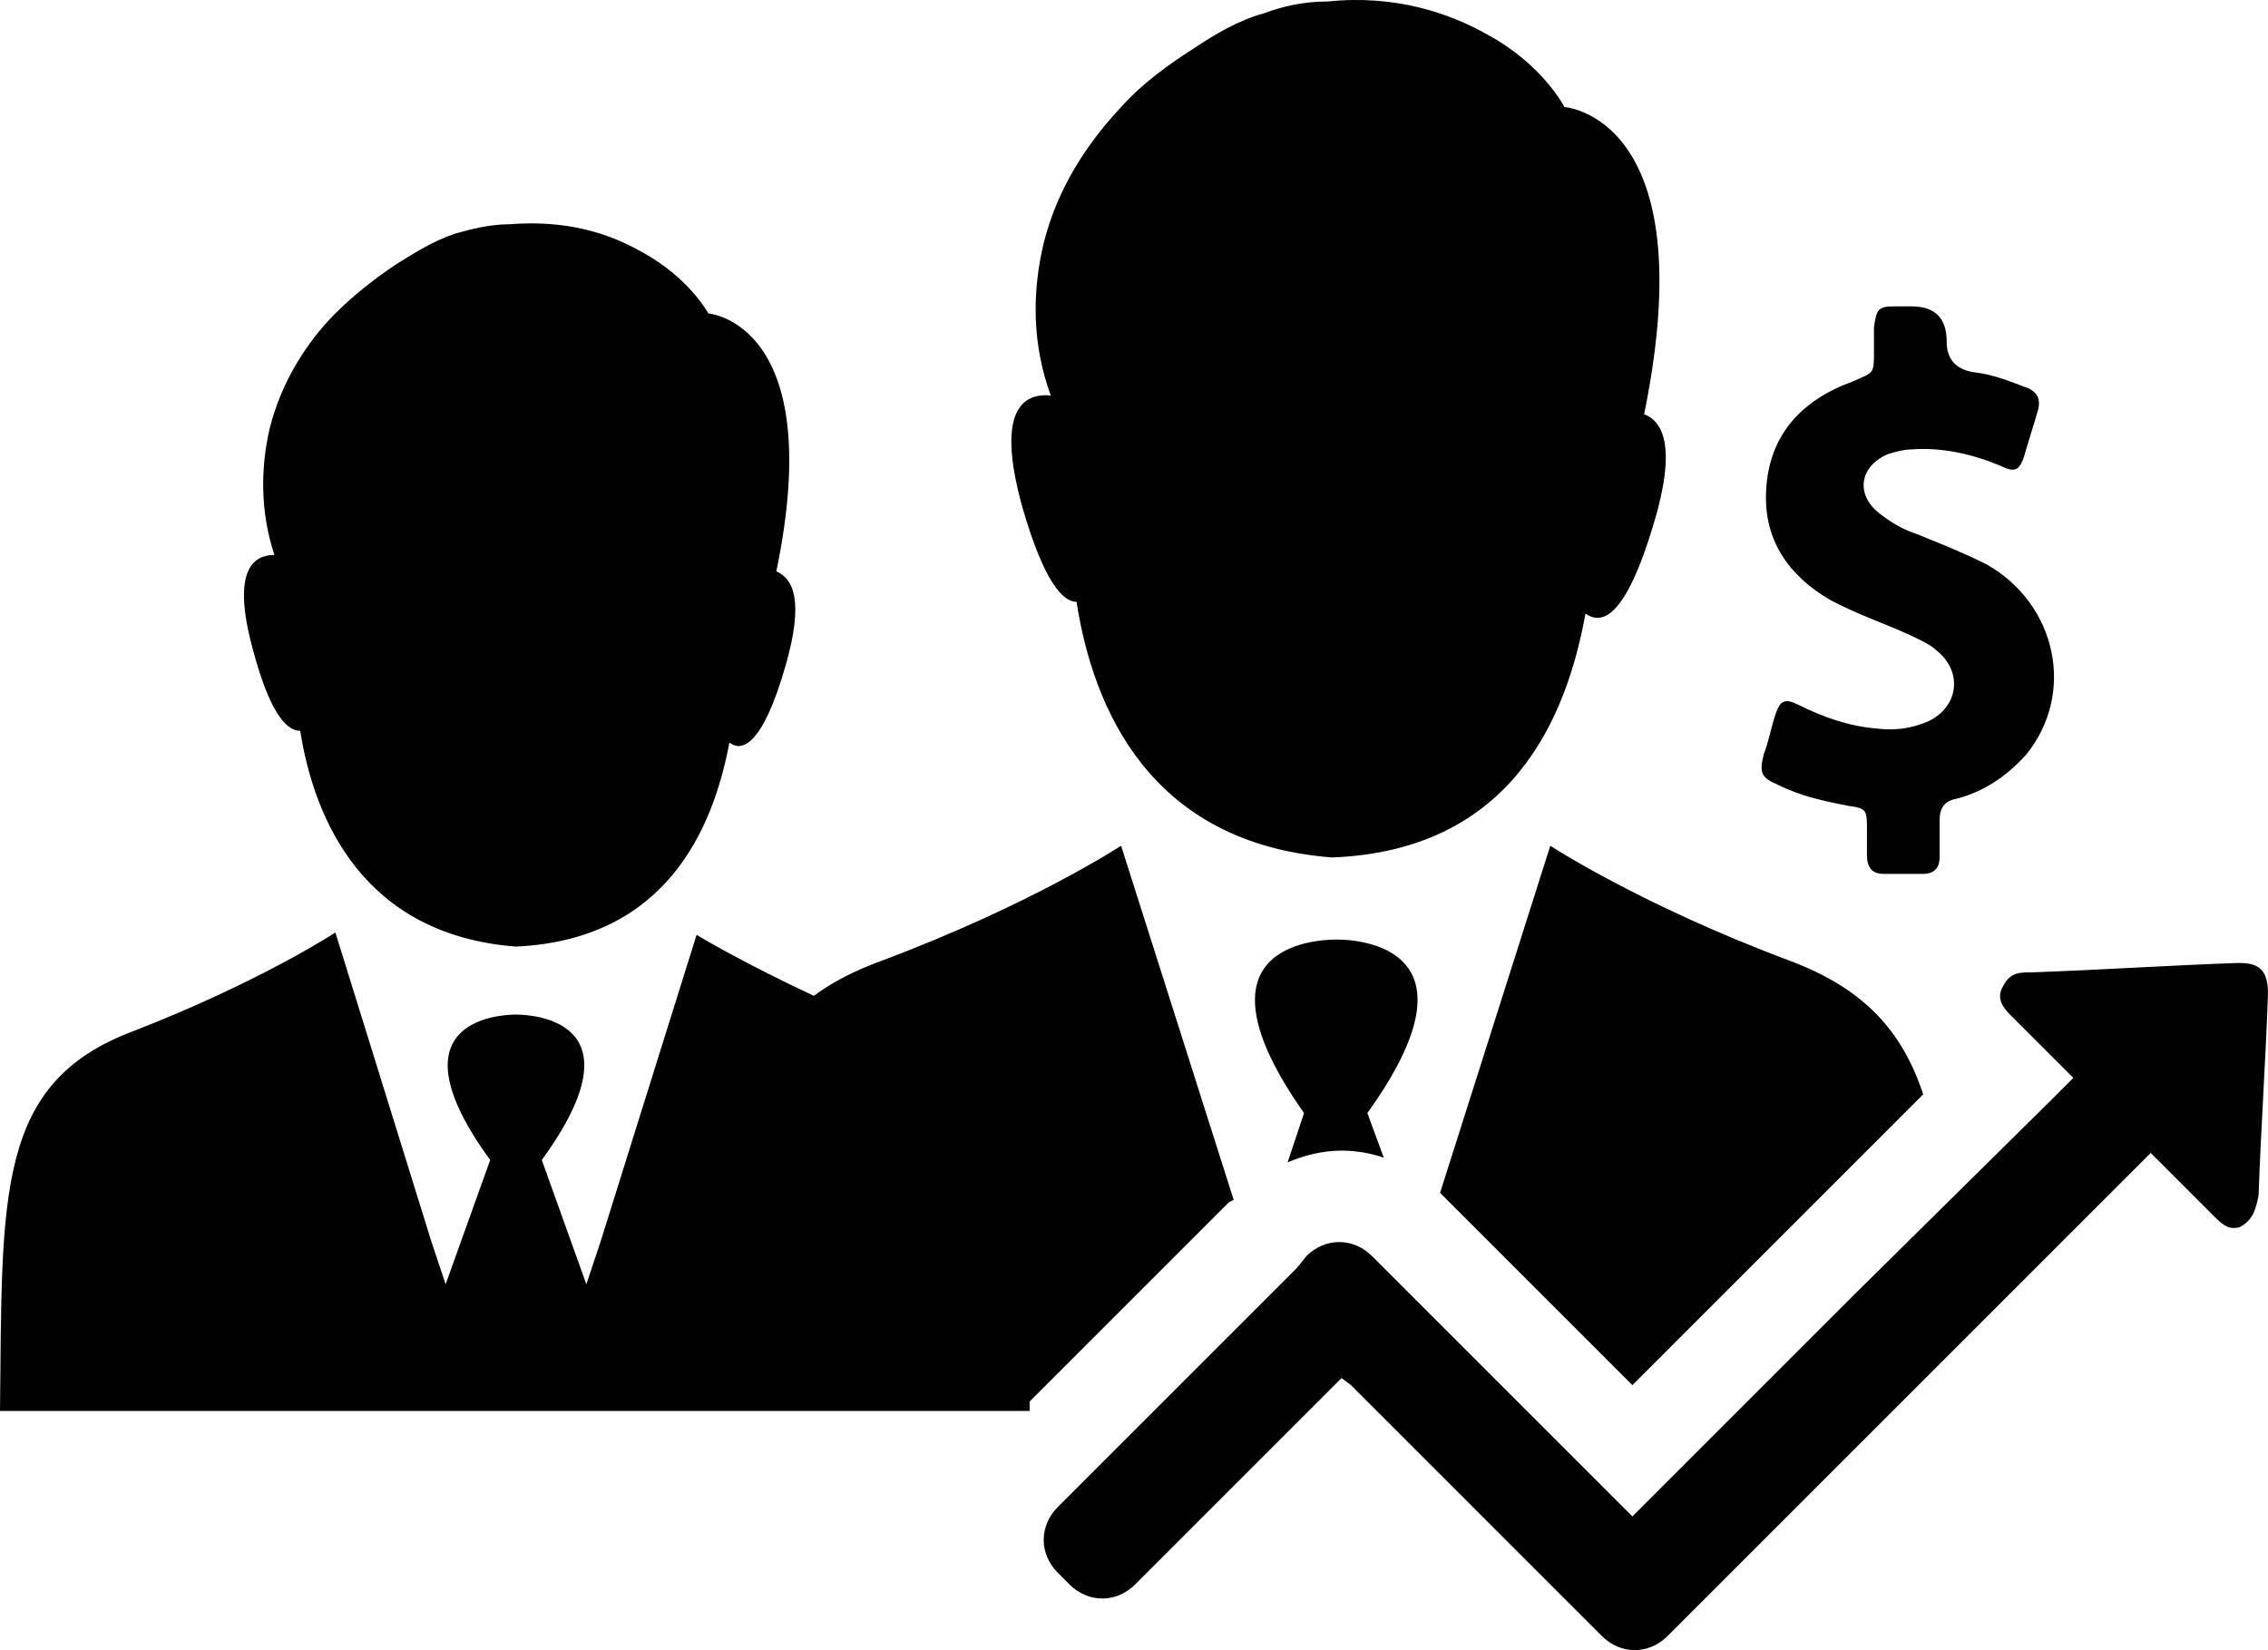 <?xml version="1.0" encoding="UTF-8"?>
<svg xmlns="http://www.w3.org/2000/svg" id="Layer_2" viewBox="0 0 2048 1490.24">
  <defs>
    <style>.cls-1{fill:#010101;stroke-width:0px;}</style>
  </defs>
  <g id="Layer_1-2">
    <path id="Guided_Sales" class="cls-1" d="M1202.96,774.39c-165.2-12.71-216.02-135.55-230.85-230.85-12.71,0-29.65-19.06-48.71-84.72-25.41-91.07,2.12-103.78,25.41-101.66-16.94-46.59-16.94-93.19-6.35-137.66,12.71-50.83,40.24-91.07,69.89-122.84,19.06-21.18,42.36-38.12,65.65-52.95,19.06-12.71,40.24-25.41,63.54-31.77h0c16.94-6.35,36-10.59,57.18-10.59,61.42-6.35,110.13,10.59,144.02,29.65,50.83,27.53,69.89,65.65,69.89,65.65,0,0,127.07,8.47,72.01,277.44,16.94,6.35,29.65,29.65,8.47,99.54-25.41,84.72-46.59,91.07-61.42,80.48-16.94,93.19-65.65,213.91-228.73,220.26ZM228.73,588.01c14.83,55.07,29.65,72.01,42.36,72.01,12.71,80.48,57.18,184.26,194.85,194.85,135.54-6.35,177.9-105.89,192.73-184.26,10.59,8.47,29.65,4.24,50.83-69.89,16.94-59.3,6.35-78.36-8.47-84.72,46.59-224.5-61.42-232.97-61.42-232.97,0,0-16.94-31.77-59.3-55.07-29.65-16.94-67.77-29.65-120.72-25.41-16.94,0-33.89,4.24-48.71,8.47h0c-19.06,6.35-36,16.94-52.95,27.53-19.06,12.71-38.12,27.53-55.07,44.48-25.41,25.41-48.71,61.42-59.3,103.78-8.47,36-8.47,76.24,4.24,114.37-16.94,0-40.24,10.59-19.06,86.83ZM1346.98,1123.84l127.07,127.07,88.95-88.95,38.12-38.12,14.83-14.83,120.72-120.72c-19.06-57.18-52.95-95.31-120.72-120.72-135.55-50.83-216.02-103.78-216.02-103.78l-99.54,313.45,8.47,8.47,38.12,38.12ZM1207.2,848.52h0q-2.12,0,0,0-2.12,0,0,0h0c-21.18,0-135.55,6.35-29.65,156.72l-14.83,44.48c14.83-6.35,31.77-10.59,48.71-10.59,12.71,0,25.41,2.12,38.12,6.35l-14.83-40.24c108.01-150.37-8.47-156.72-27.53-156.72ZM1114.01,1083.6l-101.66-319.8s-80.48,52.95-216.02,103.78c-23.3,8.47-44.48,19.06-61.42,31.77-67.77-31.77-105.89-55.07-105.89-55.07l-86.83,277.44-12.71,38.12-40.24-112.25c91.07-124.96-6.35-131.31-23.3-131.31h0c-16.94,0-114.37,6.35-23.3,131.31l-40.24,112.25-12.71-38.12-86.83-279.56s-67.77,44.48-182.14,88.95C-4.24,977.71,2.12,1079.37,0,1274.21h929.75v-8.47l180.02-180.02,4.24-2.12ZM1219.9,1250.91l177.9,177.9,38.12,38.12,10.59,10.59c8.47,8.47,19.06,12.71,29.65,12.71s21.18-4.24,29.65-12.71l10.59-10.59,177.9-177.9,38.12-38.12,14.83-14.83,173.67-173.67,21.18-21.18,6.35,6.35c2.12,2.12,4.24,4.24,6.35,6.35l44.48,44.48c4.24,4.24,10.59,10.59,16.94,10.59,2.12,0,6.35,0,8.47-2.12,10.59-6.35,12.71-16.94,14.83-27.53,2.12-61.42,6.35-120.72,8.47-182.14,0-19.06-6.35-27.53-25.41-27.53h-2.12c-61.42,2.12-124.96,6.35-186.37,8.47-10.59,0-19.06,0-25.41,12.71-6.35,10.59,0,19.06,6.35,25.41,19.06,19.06,38.12,38.12,57.18,57.18l-21.18,21.18-175.79,173.67-14.83,14.83-38.12,38.12-148.25,148.25-8.47-8.47-177.9-177.9-38.12-38.12-10.59-10.59c-8.47-8.47-19.06-12.71-29.65-12.71s-21.18,4.24-29.65,12.71l-8.47,10.59-216.02,216.02c-16.94,16.94-16.94,42.36,0,59.3l10.59,10.59c8.47,8.47,19.06,12.71,29.65,12.71s21.18-4.24,29.65-12.71l186.37-186.37,8.47,6.35ZM1766.32,721.44c25.41-6.35,46.59-21.18,63.54-40.24,44.48-55.07,27.53-135.55-36-171.55-21.18-10.59-42.36-19.06-63.54-27.53-12.71-4.24-23.3-10.59-33.89-19.06-21.18-16.94-16.94-42.36,8.47-52.95,6.35-2.12,14.83-4.24,21.18-4.24,27.53-2.12,55.07,4.24,80.48,14.83,12.71,6.35,16.94,4.24,21.18-8.47,4.24-14.83,8.47-27.53,12.71-42.36,2.12-8.47,0-14.83-8.47-19.06-16.94-6.35-31.77-12.71-50.83-14.83q-23.3-4.24-23.3-27.53,0-31.77-31.77-31.77h-14.83c-14.83,0-16.94,2.12-19.06,19.06v21.18c0,21.18,0,19.06-19.06,27.53-46.59,16.94-76.24,48.71-78.36,99.54-2.12,44.48,21.18,76.24,57.18,97.42,23.3,12.71,48.71,21.18,72.01,31.77,8.47,4.24,19.06,8.47,25.41,14.83,23.3,19.06,19.06,50.83-8.47,63.54-14.83,6.35-29.65,8.47-46.59,6.35-25.41-2.12-48.71-10.59-69.89-21.18-12.71-6.35-16.94-4.24-21.18,8.47-4.24,12.71-6.35,25.41-10.59,36-4.24,16.94-2.12,21.18,12.71,27.53,21.18,10.59,42.36,14.83,63.54,19.06,16.94,2.12,16.94,4.24,16.94,21.18v23.3c0,10.59,4.24,16.94,14.83,16.94h36c10.59,0,14.83-6.35,14.83-14.83v-33.89c0-10.59,4.24-16.94,14.83-19.06Z"></path>
  </g>
</svg>
